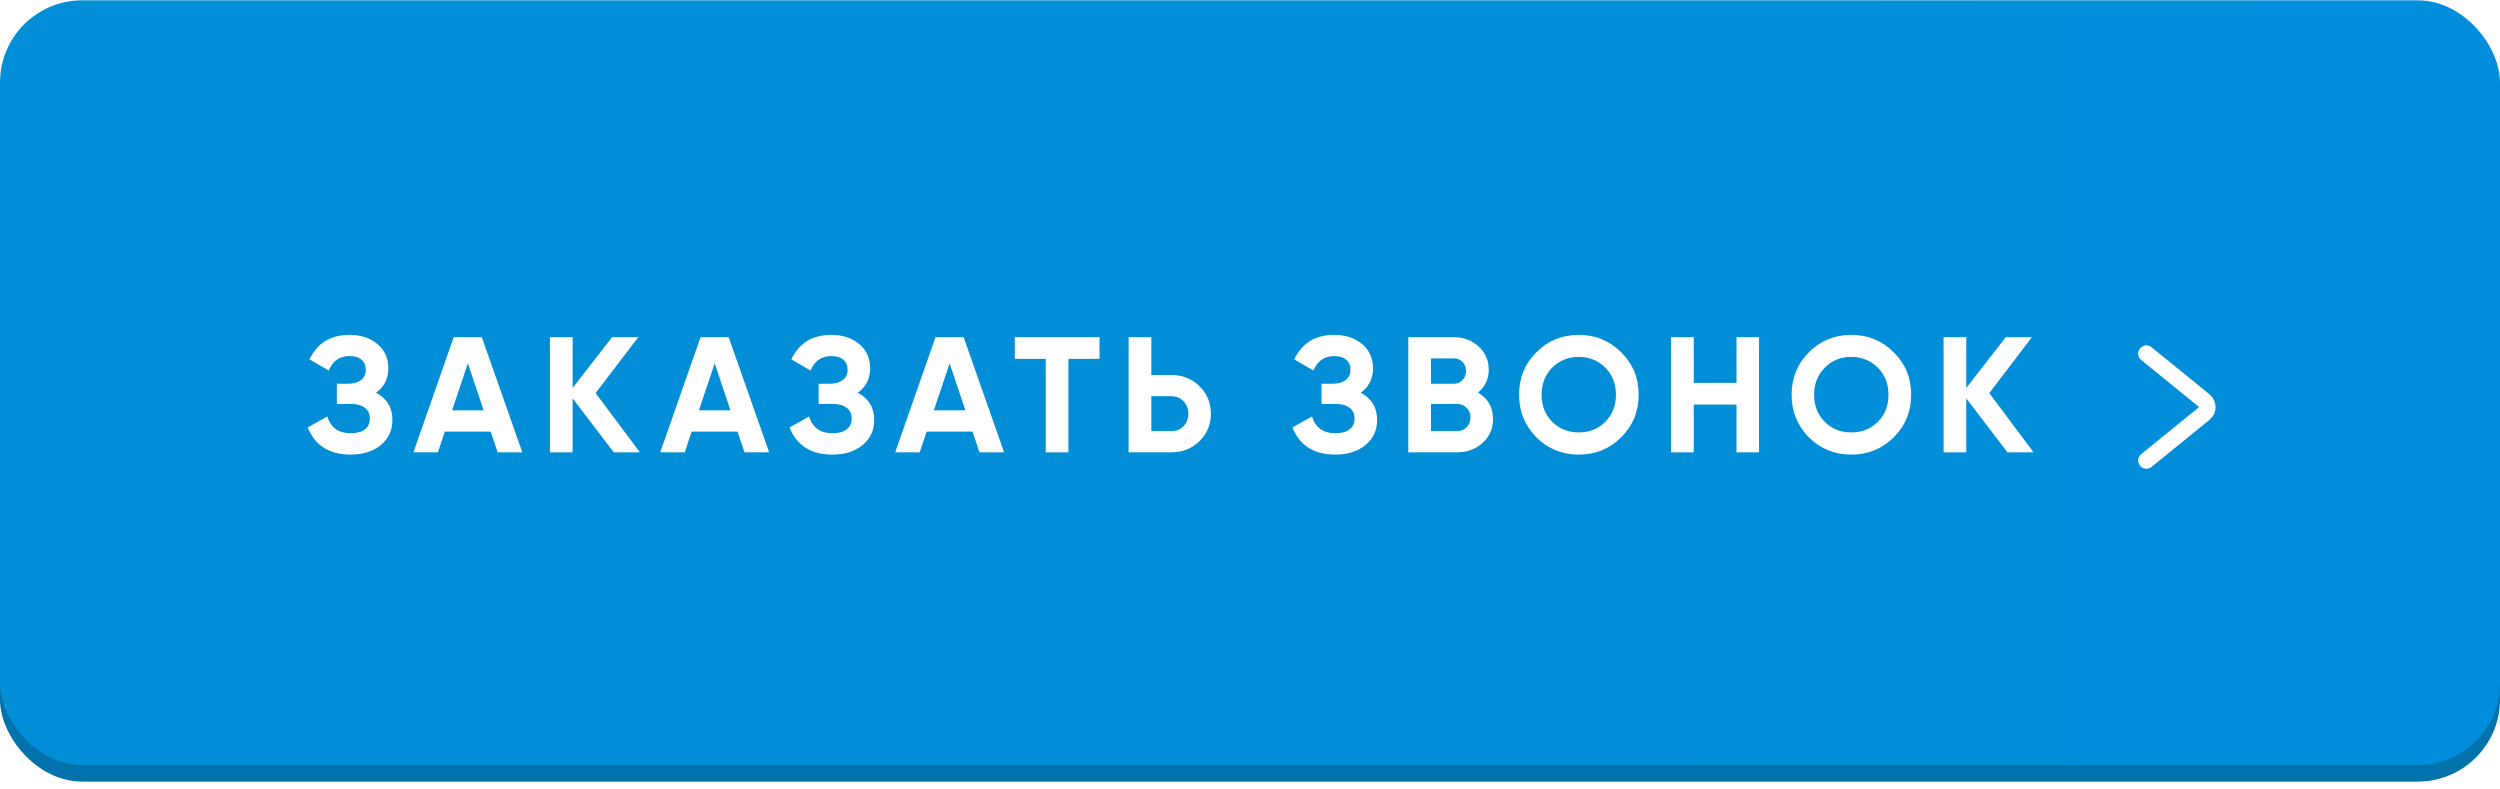 <?xml version="1.0" encoding="UTF-8"?> <svg xmlns="http://www.w3.org/2000/svg" width="304" height="96" viewBox="0 0 304 96" fill="none"><rect y="2.039" width="304" height="93" rx="10" fill="url(#paint0_linear_9604_14578)"></rect><rect y="2.039" width="304" height="93" rx="10" fill="black" fill-opacity="0.2"></rect><g filter="url(#filter0_i_9604_14578)"><rect y="0.039" width="304" height="93" rx="10" fill="url(#paint1_linear_9604_14578)"></rect></g><path d="M45.72 47.76C47.053 48.453 47.72 49.56 47.72 51.08C47.72 52.32 47.247 53.333 46.3 54.12C45.367 54.893 44.147 55.28 42.64 55.28C40.04 55.28 38.3 54.18 37.42 51.98L39.8 50.64C40.213 52 41.16 52.68 42.64 52.68C43.387 52.68 43.96 52.527 44.36 52.22C44.773 51.9 44.98 51.46 44.98 50.9C44.98 50.34 44.78 49.907 44.38 49.6C43.98 49.28 43.42 49.12 42.7 49.12H40.96V46.66H42.28C42.973 46.66 43.513 46.513 43.9 46.22C44.287 45.913 44.48 45.5 44.48 44.98C44.48 44.447 44.307 44.033 43.96 43.74C43.627 43.447 43.14 43.3 42.5 43.3C41.3 43.3 40.46 43.887 39.98 45.06L37.64 43.7C38.587 41.713 40.207 40.72 42.5 40.72C43.873 40.72 45.007 41.093 45.9 41.84C46.78 42.573 47.22 43.56 47.22 44.8C47.22 46.053 46.72 47.04 45.72 47.76ZM63.511 55H60.511L59.671 52.48H54.091L53.251 55H50.271L55.171 41H58.591L63.511 55ZM56.891 44.18L54.971 49.9H58.811L56.891 44.18ZM72.43 47.8L77.81 55H74.63L69.63 48.44V55H66.87V41H69.63V47.18L74.43 41H77.61L72.43 47.8ZM93.527 55H90.527L89.687 52.48H84.107L83.267 55H80.287L85.187 41H88.607L93.527 55ZM86.907 44.18L84.987 49.9H88.827L86.907 44.18ZM104.306 47.76C105.639 48.453 106.306 49.56 106.306 51.08C106.306 52.32 105.833 53.333 104.886 54.12C103.953 54.893 102.733 55.28 101.226 55.28C98.626 55.28 96.886 54.18 96.006 51.98L98.386 50.64C98.799 52 99.746 52.68 101.226 52.68C101.973 52.68 102.546 52.527 102.946 52.22C103.359 51.9 103.566 51.46 103.566 50.9C103.566 50.34 103.366 49.907 102.966 49.6C102.566 49.28 102.006 49.12 101.286 49.12H99.546V46.66H100.866C101.559 46.66 102.099 46.513 102.486 46.22C102.873 45.913 103.066 45.5 103.066 44.98C103.066 44.447 102.893 44.033 102.546 43.74C102.213 43.447 101.726 43.3 101.086 43.3C99.886 43.3 99.046 43.887 98.566 45.06L96.226 43.7C97.173 41.713 98.793 40.72 101.086 40.72C102.459 40.72 103.593 41.093 104.486 41.84C105.366 42.573 105.806 43.56 105.806 44.8C105.806 46.053 105.306 47.04 104.306 47.76ZM122.097 55H119.097L118.257 52.48H112.677L111.837 55H108.857L113.757 41H117.177L122.097 55ZM115.477 44.18L113.557 49.9H117.397L115.477 44.18ZM123.401 41H133.701V43.64H129.921V55H127.161V43.64H123.401V41ZM140.001 45.6H142.461C143.795 45.6 144.928 46.053 145.861 46.96C146.781 47.867 147.241 48.98 147.241 50.3C147.241 51.62 146.781 52.733 145.861 53.64C144.928 54.547 143.795 55 142.461 55H137.241V41H140.001V45.6ZM140.001 52.42H142.461C143.048 52.42 143.535 52.22 143.921 51.82C144.308 51.42 144.501 50.913 144.501 50.3C144.501 49.7 144.308 49.2 143.921 48.8C143.535 48.387 143.048 48.18 142.461 48.18H140.001V52.42ZM165.458 47.76C166.792 48.453 167.458 49.56 167.458 51.08C167.458 52.32 166.985 53.333 166.038 54.12C165.105 54.893 163.885 55.28 162.378 55.28C159.778 55.28 158.038 54.18 157.158 51.98L159.538 50.64C159.952 52 160.898 52.68 162.378 52.68C163.125 52.68 163.698 52.527 164.098 52.22C164.512 51.9 164.718 51.46 164.718 50.9C164.718 50.34 164.518 49.907 164.118 49.6C163.718 49.28 163.158 49.12 162.438 49.12H160.698V46.66H162.018C162.712 46.66 163.252 46.513 163.638 46.22C164.025 45.913 164.218 45.5 164.218 44.98C164.218 44.447 164.045 44.033 163.698 43.74C163.365 43.447 162.878 43.3 162.238 43.3C161.038 43.3 160.198 43.887 159.718 45.06L157.378 43.7C158.325 41.713 159.945 40.72 162.238 40.72C163.612 40.72 164.745 41.093 165.638 41.84C166.518 42.573 166.958 43.56 166.958 44.8C166.958 46.053 166.458 47.04 165.458 47.76ZM179.709 47.74C180.936 48.447 181.549 49.513 181.549 50.94C181.549 52.127 181.129 53.1 180.289 53.86C179.449 54.62 178.416 55 177.189 55H171.249V41H176.769C177.956 41 178.963 41.373 179.789 42.12C180.616 42.867 181.029 43.807 181.029 44.94C181.029 46.1 180.589 47.033 179.709 47.74ZM176.769 43.58H174.009V46.66H176.769C177.196 46.66 177.549 46.513 177.829 46.22C178.123 45.927 178.269 45.56 178.269 45.12C178.269 44.68 178.129 44.313 177.849 44.02C177.569 43.727 177.209 43.58 176.769 43.58ZM174.009 52.42H177.189C177.656 52.42 178.043 52.267 178.349 51.96C178.656 51.64 178.809 51.24 178.809 50.76C178.809 50.293 178.656 49.907 178.349 49.6C178.043 49.28 177.656 49.12 177.189 49.12H174.009V52.42ZM197.139 53.18C195.725 54.58 194.005 55.28 191.979 55.28C189.952 55.28 188.232 54.58 186.819 53.18C185.419 51.753 184.719 50.027 184.719 48C184.719 45.96 185.419 44.24 186.819 42.84C188.232 41.427 189.952 40.72 191.979 40.72C194.005 40.72 195.725 41.427 197.139 42.84C198.552 44.24 199.259 45.96 199.259 48C199.259 50.04 198.552 51.767 197.139 53.18ZM188.759 51.3C189.612 52.153 190.685 52.58 191.979 52.58C193.272 52.58 194.345 52.153 195.199 51.3C196.065 50.433 196.499 49.333 196.499 48C196.499 46.667 196.065 45.567 195.199 44.7C194.332 43.833 193.259 43.4 191.979 43.4C190.699 43.4 189.625 43.833 188.759 44.7C187.892 45.567 187.459 46.667 187.459 48C187.459 49.333 187.892 50.433 188.759 51.3ZM211.158 46.56V41H213.898V55H211.158V49.2H205.958V55H203.198V41H205.958V46.56H211.158ZM230.279 53.18C228.866 54.58 227.146 55.28 225.119 55.28C223.093 55.28 221.373 54.58 219.959 53.18C218.559 51.753 217.859 50.027 217.859 48C217.859 45.96 218.559 44.24 219.959 42.84C221.373 41.427 223.093 40.72 225.119 40.72C227.146 40.72 228.866 41.427 230.279 42.84C231.693 44.24 232.399 45.96 232.399 48C232.399 50.04 231.693 51.767 230.279 53.18ZM221.899 51.3C222.753 52.153 223.826 52.58 225.119 52.58C226.413 52.58 227.486 52.153 228.339 51.3C229.206 50.433 229.639 49.333 229.639 48C229.639 46.667 229.206 45.567 228.339 44.7C227.473 43.833 226.399 43.4 225.119 43.4C223.839 43.4 222.766 43.833 221.899 44.7C221.033 45.567 220.599 46.667 220.599 48C220.599 49.333 221.033 50.433 221.899 51.3ZM241.899 47.8L247.279 55H244.099L239.099 48.44V55H236.339V41H239.099V47.18L243.899 41H247.079L241.899 47.8Z" fill="white"></path><path d="M261 43L268.045 48.724C268.537 49.124 268.537 49.876 268.045 50.276L261 56" stroke="white" stroke-width="2" stroke-linecap="round"></path><defs><filter id="filter0_i_9604_14578" x="0" y="0.039" width="304" height="93" filterUnits="userSpaceOnUse" color-interpolation-filters="sRGB"><feFlood flood-opacity="0" result="BackgroundImageFix"></feFlood><feBlend mode="normal" in="SourceGraphic" in2="BackgroundImageFix" result="shape"></feBlend><feColorMatrix in="SourceAlpha" type="matrix" values="0 0 0 0 0 0 0 0 0 0 0 0 0 0 0 0 0 0 127 0" result="hardAlpha"></feColorMatrix><feOffset></feOffset><feGaussianBlur stdDeviation="60"></feGaussianBlur><feComposite in2="hardAlpha" operator="arithmetic" k2="-1" k3="1"></feComposite><feColorMatrix type="matrix" values="0 0 0 0 1 0 0 0 0 1 0 0 0 0 1 0 0 0 0.25 0"></feColorMatrix><feBlend mode="normal" in2="shape" result="effect1_innerShadow_9604_14578"></feBlend></filter><linearGradient id="paint0_linear_9604_14578" x1="-1.72604e-07" y1="35.712" x2="304.002" y2="36.886" gradientUnits="userSpaceOnUse"><stop stop-color="#018ED6"></stop><stop offset="0.525" stop-color="#018ED6"></stop><stop offset="1" stop-color="#018ED6"></stop></linearGradient><linearGradient id="paint1_linear_9604_14578" x1="0" y1="53.199" x2="307.77" y2="53.199" gradientUnits="userSpaceOnUse"><stop offset="0.562" stop-color="#018ED6"></stop><stop offset="1" stop-color="#008EDC"></stop></linearGradient></defs></svg> 
